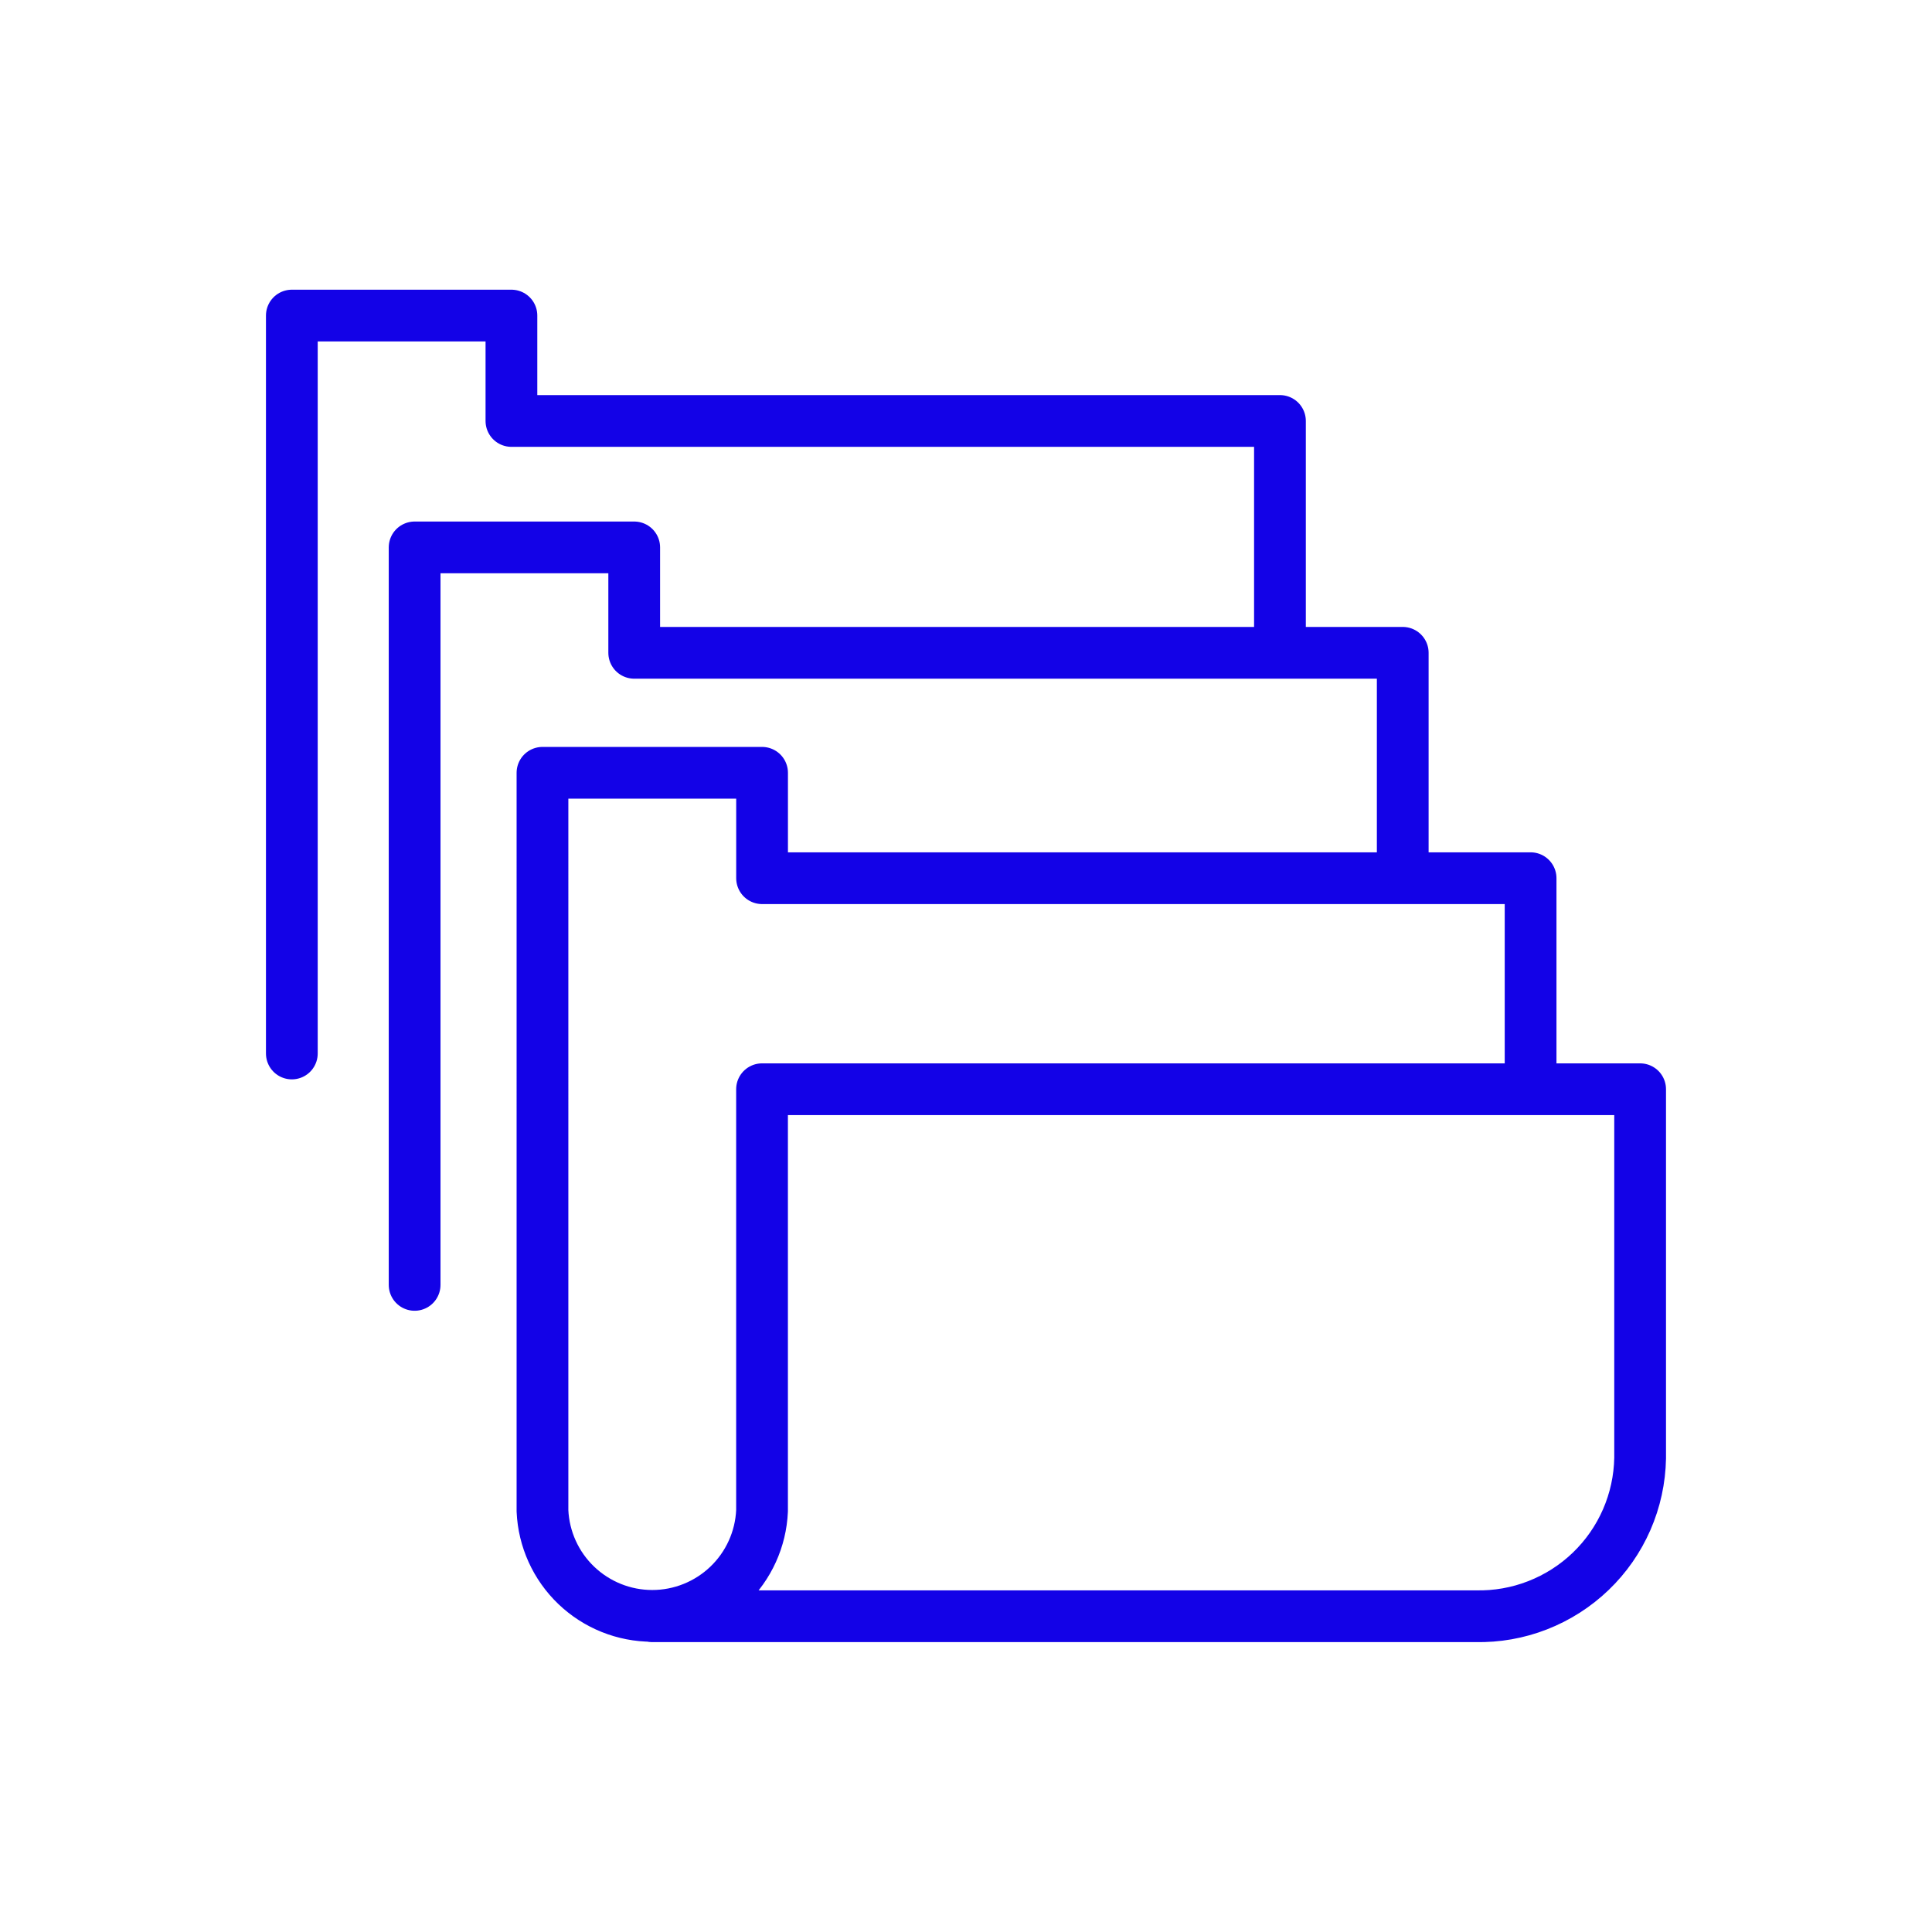 <svg width="56" height="56" viewBox="0 0 56 56" fill="none" xmlns="http://www.w3.org/2000/svg"><path d="M18.9 46.847h23.868c.615.014 1.226-.093 1.799-.317.573-.223 1.096-.557 1.54-.983.444-.426.798-.935 1.044-1.498.246-.564.378-1.17.389-1.785V31.572h-25.452V43.792c-.036.82-.387 1.594-.98 2.161-.593.567-1.382.884-2.202.884-.821 0-1.609-.317-2.202-.884-.593-.567-.944-1.341-.98-2.161V22.4h6.365v3.055h22.276v6.11" stroke="#1302E7" stroke-width="1.5" stroke-linecap="round" stroke-linejoin="round"/><path d="M12.018 37.243V15.867h6.365v3.055h22.276v6.098" stroke="#1302E7" stroke-width="1.5" stroke-linecap="round" stroke-linejoin="round"/><path d="M8.459 30.536V9.147h6.365v3.055H37.1v6.11" stroke="#1302E7" stroke-width="1.5" stroke-linecap="round" stroke-linejoin="round"/></svg>